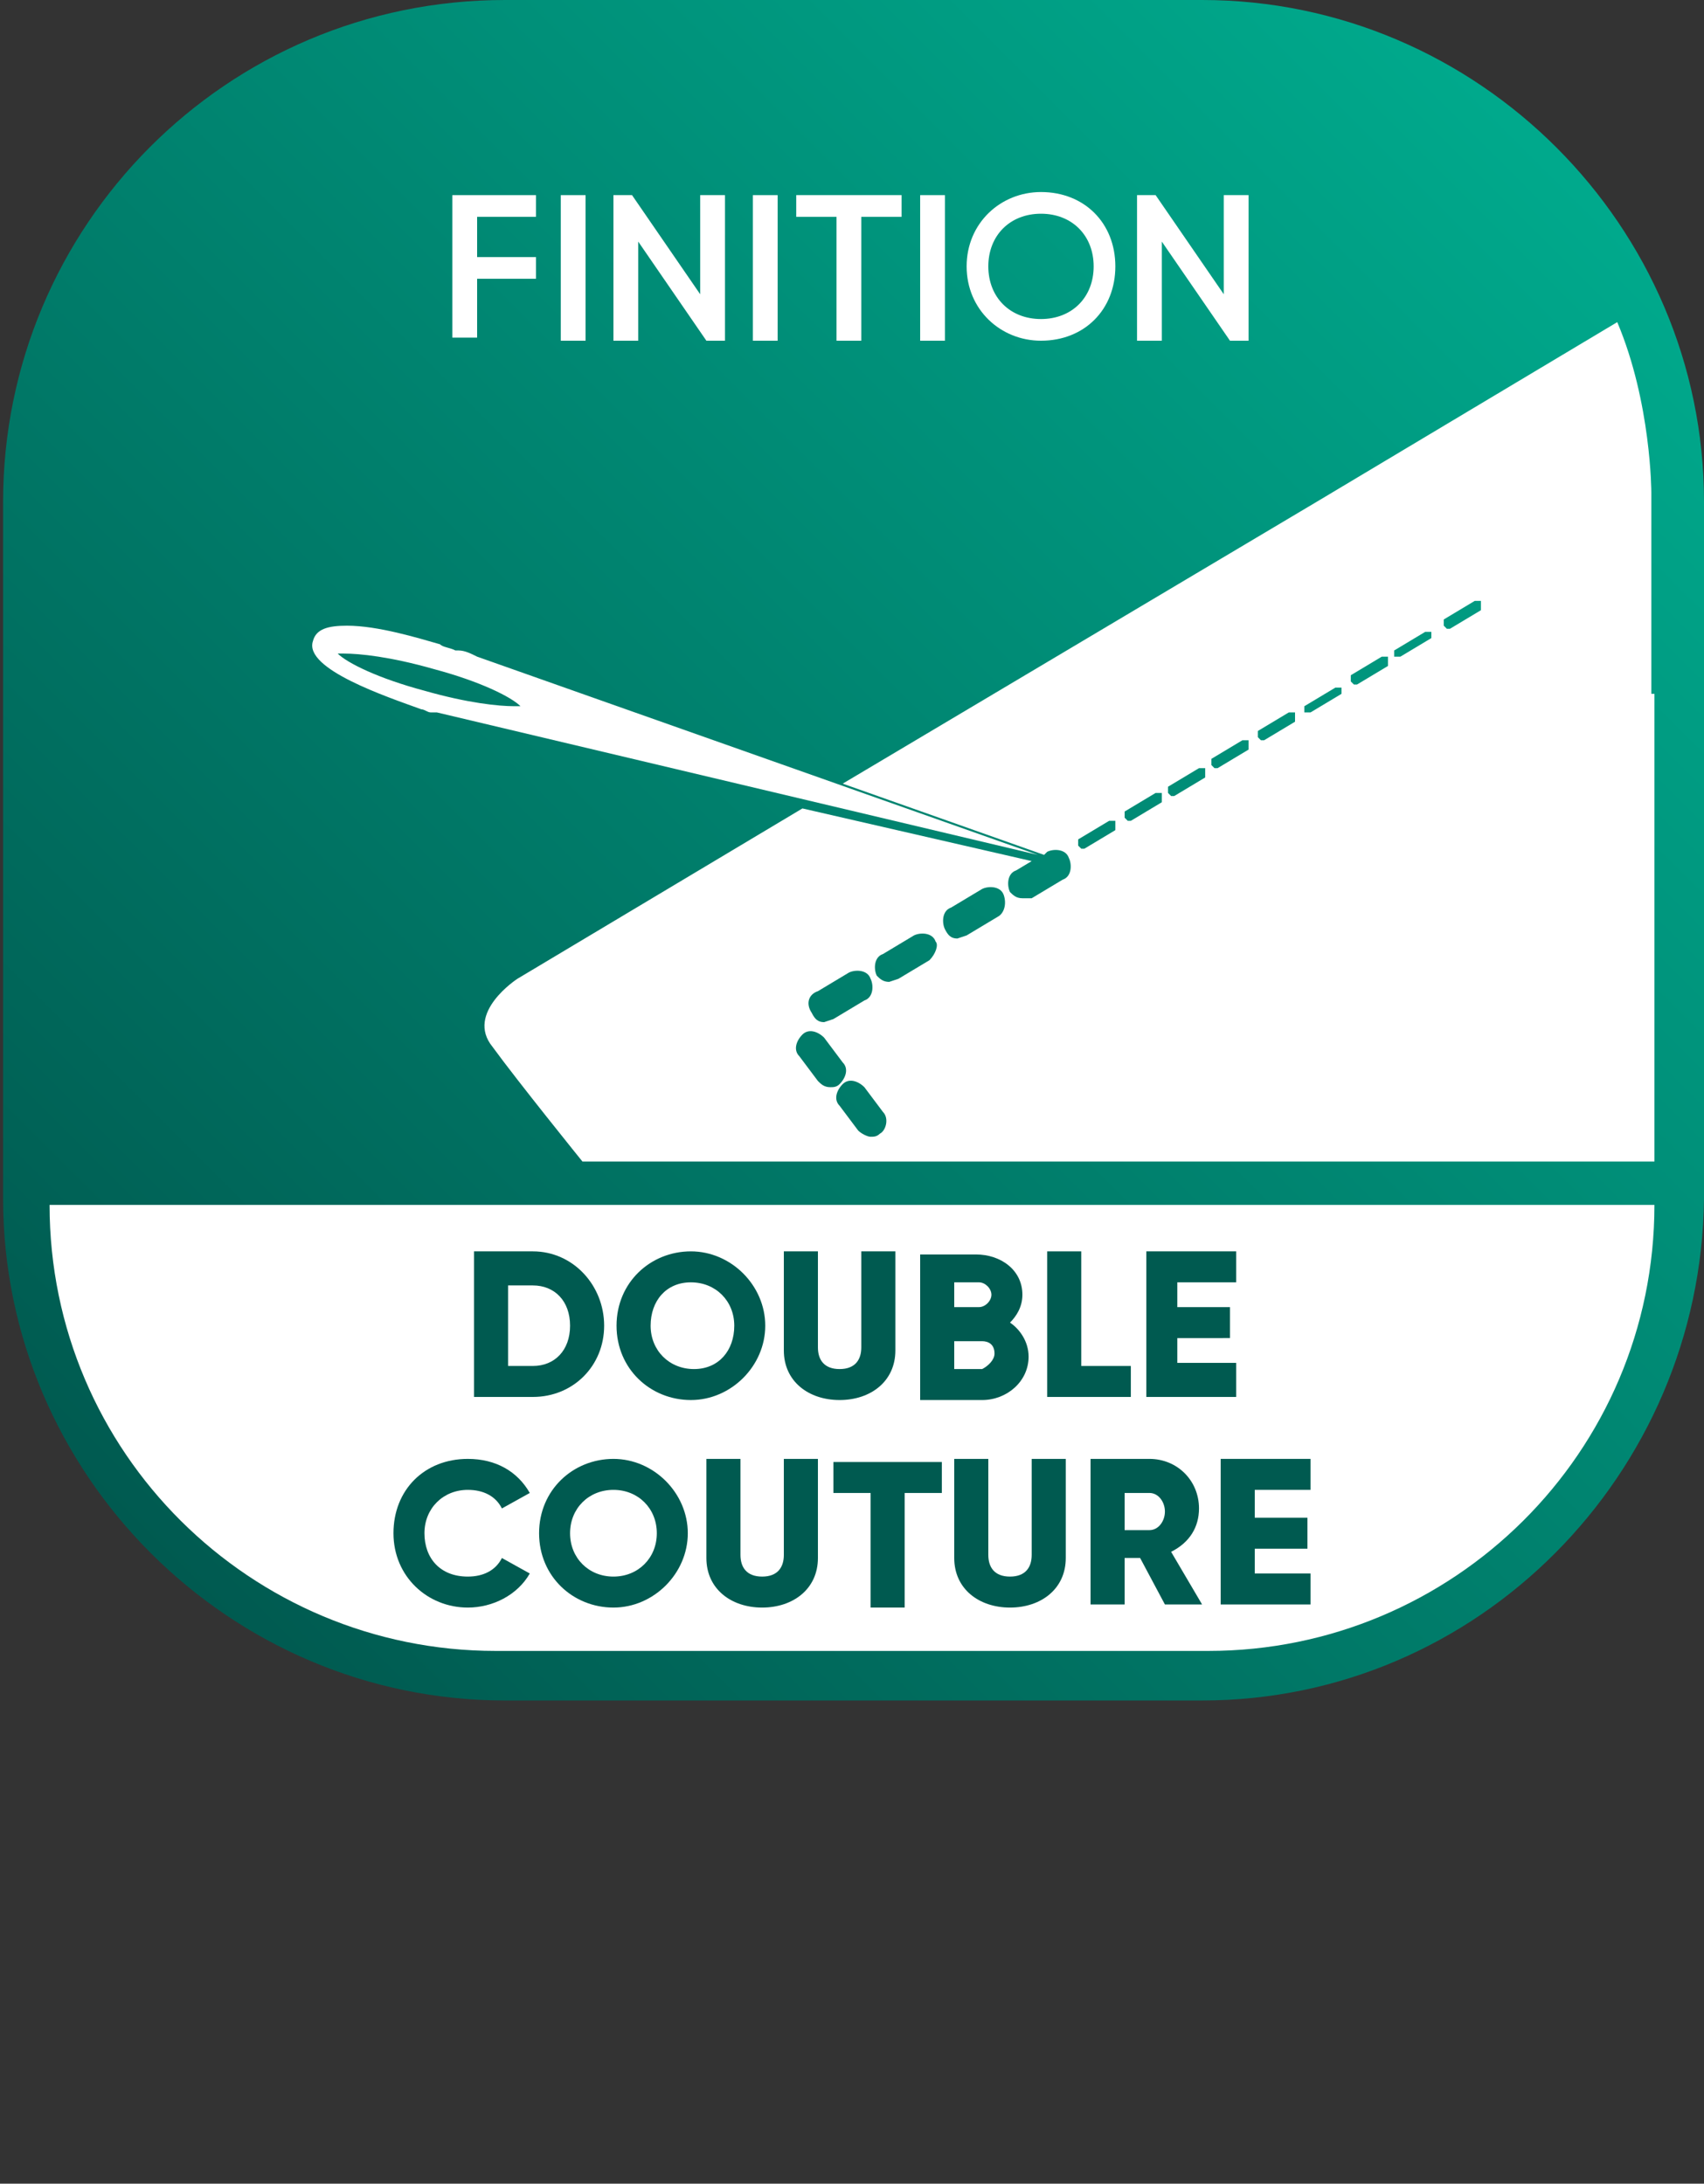 <?xml version="1.0" encoding="utf-8"?>
<!-- Generator: Adobe Illustrator 26.0.3, SVG Export Plug-In . SVG Version: 6.00 Build 0)  -->
<svg version="1.1" id="Calque_1" xmlns="http://www.w3.org/2000/svg" xmlns:xlink="http://www.w3.org/1999/xlink" x="0px" y="0px"
	 viewBox="0 0 55 70.5" style="enable-background:new 0 0 55 70.5;" xml:space="preserve">
<rect x="0" y="0" width="55" height="70.5" fill="#333333" stroke="none"/>
<style type="text/css">
	.st0{fill:#FFFFFF;}
	.st1{fill:url(#SVGID_1_);}
	.st2{fill:#005A50;}
</style>
<path class="st0" d="M49.3,34.8v0.7h-2.9v-4.7h2.8v0.7h-2v1.2h1.9v0.7h-1.9v1.3L49.3,34.8L49.3,34.8z"/>
<linearGradient id="SVGID_1_" gradientUnits="userSpaceOnUse" x1="5.611890e-04" y1="70.499" x2="1.001" y2="70.499" gradientTransform="matrix(44.553 -44.553 -44.553 -44.553 3146.087 3190.862)">
	<stop  offset="0" style="stop-color:#005A50"/>
	<stop  offset="1" style="stop-color:#00A98C"/>
</linearGradient>
<path class="st1" d="M38.8,54.9H16.3c-8.9,0-16.2-7.3-16.2-16.2V16.2C0.1,7.3,7.3,0,16.3,0h22.5c8.9,0,16.2,7.3,16.2,16.2v22.5
	C54.9,47.6,47.7,54.9,38.8,54.9z"/>
<path class="st0" d="M39,53.3H16c-7.9,0-14.4-6.4-14.4-14.4v0h51.8v0C53.4,46.9,46.9,53.3,39,53.3z"/>
<path class="st0" d="M33.5,27.6l-18.1-6.4c-0.2-0.1-0.4-0.2-0.6-0.2l-0.1,0h0c-0.2-0.1-0.4-0.1-0.5-0.2c-0.7-0.2-2-0.6-3-0.6
	c-0.6,0-1,0.1-1.1,0.5c-0.3,0.9,2.4,1.8,3.5,2.2c0.1,0,0.2,0.1,0.3,0.1l0.1,0l0.1,0L33.5,27.6L33.5,27.6z M16.6,22.8
	c-0.5,0-1.5-0.1-2.9-0.5c-1.5-0.4-2.5-0.9-2.8-1.2l0.2,0c0.5,0,1.5,0.1,2.9,0.5c1.5,0.4,2.5,0.9,2.8,1.2L16.6,22.8z"/>
<path class="st0" d="M53.3,22.4v-3.9v-2.6c0,0,0-2.9-1.1-5.5l-9.7,5.8l0,0l-15.3,9.1l6.5,2.3l0.1-0.1c0.2-0.1,0.6-0.1,0.7,0.2
	c0.1,0.2,0.1,0.6-0.2,0.7l-1,0.6L33,29c-0.2,0-0.3-0.1-0.4-0.2c-0.1-0.2-0.1-0.6,0.2-0.7l0.5-0.3l-7.4-1.7l-9.2,5.5
	c0,0-1.7,1.1-0.8,2.2c0.8,1.1,2.9,3.7,2.9,3.7h34.6c0,0,0-3.9,0-8.6c0-1.1,0-2.2,0-3.3c0-0.5,0-1,0-1.5V22.4z M26.4,32l1-0.6
	c0.2-0.1,0.6-0.1,0.7,0.2c0.1,0.2,0.1,0.6-0.2,0.7l-1,0.6l-0.3,0.1c-0.2,0-0.3-0.1-0.4-0.3C26,32.4,26.1,32.1,26.4,32z M26.4,34.9
	l-0.6-0.8c-0.2-0.2-0.1-0.5,0.1-0.7c0.2-0.2,0.5-0.1,0.7,0.1l0.6,0.8c0.2,0.2,0.1,0.5-0.1,0.7c-0.1,0.1-0.2,0.1-0.3,0.1
	C26.6,35.1,26.5,35,26.4,34.9z M28.4,36.6c-0.1,0.1-0.2,0.1-0.3,0.1c-0.1,0-0.3-0.1-0.4-0.2l-0.6-0.8c-0.2-0.2-0.1-0.5,0.1-0.7
	c0.2-0.2,0.5-0.1,0.7,0.1l0.6,0.8C28.7,36.1,28.6,36.5,28.4,36.6z M30,31l-1,0.6l-0.3,0.1c-0.2,0-0.3-0.1-0.4-0.2
	c-0.1-0.2-0.1-0.6,0.2-0.7l1-0.6c0.2-0.1,0.6-0.1,0.7,0.2C30.3,30.5,30.2,30.8,30,31z M32.2,29.6l-1,0.6l-0.3,0.1
	c-0.2,0-0.3-0.1-0.4-0.3c-0.1-0.2-0.1-0.6,0.2-0.7l1-0.6c0.2-0.1,0.6-0.1,0.7,0.2C32.5,29.2,32.4,29.5,32.2,29.6z M36,26.8l-1,0.6
	l-0.1,0l-0.1-0.1l0-0.2l1-0.6l0.2,0L36,26.8z M37.5,25.9l-1,0.6l-0.1,0l-0.1-0.1l0-0.2l1-0.6l0.2,0L37.5,25.9z M38.9,25.1l-1,0.6
	l-0.1,0l-0.1-0.1l0-0.2l1-0.6l0.2,0L38.9,25.1z M40.3,24.2l-1,0.6l-0.1,0l-0.1-0.1l0-0.2l1-0.6l0.2,0L40.3,24.2z M41.8,23.3l-1,0.6
	l-0.1,0l-0.1-0.1l0-0.2l1-0.6l0.2,0L41.8,23.3z M43.3,22.4l-1,0.6l-0.1,0L42.1,23l0-0.2l1-0.6l0.2,0L43.3,22.4z M44.8,21.5l-1,0.6
	l-0.1,0l-0.1-0.1l0-0.2l1-0.6l0.2,0L44.8,21.5z M46.2,20.6l-1,0.6l-0.1,0L45,21.2l0-0.2l1-0.6l0.2,0L46.2,20.6z M47.8,19.7l-1,0.6
	l-0.1,0l-0.1-0.1l0-0.2l1-0.6l0.2,0L47.8,19.7z"/>
<path class="st0" d="M15.4,7v1.3h1.9V9h-1.9v1.9h-0.8V6.3h2.7V7H15.4z"/>
<path class="st0" d="M18.9,6.3v4.7h-0.8V6.3H18.9z"/>
<path class="st0" d="M23.4,6.3v4.7h-0.6l-2.2-3.2v3.2h-0.8V6.3h0.6l2.2,3.2V6.3H23.4z"/>
<path class="st0" d="M25.1,6.3v4.7h-0.8V6.3H25.1z"/>
<path class="st0" d="M29.1,7h-1.3v4H27V7h-1.3V6.3h3.4V7z"/>
<path class="st0" d="M30.5,6.3v4.7h-0.8V6.3H30.5z"/>
<path class="st0" d="M31.2,8.6c0-1.4,1.1-2.4,2.4-2.4C35,6.2,36,7.2,36,8.6C36,10,35,11,33.6,11C32.3,11,31.2,10,31.2,8.6z
	 M35.3,8.6c0-1-0.7-1.7-1.7-1.7s-1.7,0.7-1.7,1.7c0,1,0.7,1.7,1.7,1.7S35.3,9.6,35.3,8.6z"/>
<path class="st0" d="M40.3,6.3v4.7h-0.6l-2.2-3.2v3.2h-0.8V6.3h0.6l2.2,3.2V6.3H40.3z"/>
<path class="st2" d="M19.5,42.8c0,1.3-1,2.3-2.3,2.3h-1.9v-4.7h1.9C18.5,40.4,19.5,41.5,19.5,42.8z M18.4,42.8
	c0-0.8-0.5-1.3-1.2-1.3h-0.8v2.6h0.8C17.9,44.1,18.4,43.6,18.4,42.8z"/>
<path class="st2" d="M19.9,42.8c0-1.4,1.1-2.4,2.4-2.4c1.3,0,2.4,1.1,2.4,2.4s-1.1,2.4-2.4,2.4C21,45.2,19.9,44.2,19.9,42.8z
	 M23.7,42.8c0-0.8-0.6-1.4-1.4-1.4S21,42,21,42.8c0,0.8,0.6,1.4,1.4,1.4S23.7,43.6,23.7,42.8z"/>
<path class="st2" d="M25.3,43.6v-3.2h1.1v3.1c0,0.4,0.2,0.7,0.7,0.7s0.7-0.3,0.7-0.7v-3.1h1.1v3.2c0,1-0.8,1.6-1.8,1.6
	C26.1,45.2,25.3,44.6,25.3,43.6z"/>
<path class="st2" d="M33.2,43.8c0,0.8-0.7,1.4-1.5,1.4h-2v-4.7h1.8c0.8,0,1.5,0.5,1.5,1.3c0,0.4-0.2,0.7-0.4,0.9
	C32.9,42.9,33.2,43.3,33.2,43.8z M30.8,41.4v0.8h0.8c0.2,0,0.4-0.2,0.4-0.4s-0.2-0.4-0.4-0.4H30.8z M32.1,43.7
	c0-0.3-0.2-0.4-0.4-0.4h-0.9v0.9h0.9C31.9,44.1,32.1,43.9,32.1,43.7z"/>
<path class="st2" d="M36.5,44.1v1h-2.7v-4.7h1.1v3.7H36.5z"/>
<path class="st2" d="M39.9,44.1v1h-2.9v-4.7h2.9v1H38v0.8h1.7v1H38v0.8H39.9z"/>
<path class="st2" d="M12.7,49.5c0-1.4,1-2.4,2.4-2.4c0.9,0,1.6,0.4,2,1.1l-0.9,0.5c-0.2-0.4-0.6-0.6-1.1-0.6c-0.8,0-1.4,0.6-1.4,1.4
	c0,0.8,0.5,1.4,1.4,1.4c0.5,0,0.9-0.2,1.1-0.6l0.9,0.5c-0.4,0.7-1.2,1.1-2,1.1C13.8,51.9,12.7,50.9,12.7,49.5z"/>
<path class="st2" d="M17.4,49.5c0-1.4,1.1-2.4,2.4-2.4c1.3,0,2.4,1.1,2.4,2.4s-1.1,2.4-2.4,2.4C18.5,51.9,17.4,50.9,17.4,49.5z
	 M21.2,49.5c0-0.8-0.6-1.4-1.4-1.4s-1.4,0.6-1.4,1.4c0,0.8,0.6,1.4,1.4,1.4S21.2,50.3,21.2,49.5z"/>
<path class="st2" d="M22.8,50.3v-3.2h1.1v3.1c0,0.4,0.2,0.7,0.7,0.7s0.7-0.3,0.7-0.7v-3.1h1.1v3.2c0,1-0.8,1.6-1.8,1.6
	C23.6,51.9,22.8,51.3,22.8,50.3z"/>
<path class="st2" d="M30.4,48.2h-1.2v3.7h-1.1v-3.7h-1.2v-1h3.5V48.2z"/>
<path class="st2" d="M30.8,50.3v-3.2h1.1v3.1c0,0.4,0.2,0.7,0.7,0.7s0.7-0.3,0.7-0.7v-3.1h1.1v3.2c0,1-0.8,1.6-1.8,1.6
	C31.6,51.9,30.8,51.3,30.8,50.3z"/>
<path class="st2" d="M36.8,50.3h-0.5v1.5h-1.1v-4.7h1.9c0.9,0,1.6,0.7,1.6,1.6c0,0.6-0.3,1.1-0.9,1.4l1,1.7h-1.2L36.8,50.3z
	 M36.3,49.4h0.8c0.3,0,0.5-0.3,0.5-0.6s-0.2-0.6-0.5-0.6h-0.8V49.4z"/>
<path class="st2" d="M42.3,50.8v1h-2.9v-4.7h2.9v1h-1.8V49h1.7v1h-1.7v0.8H42.3z"/>
</svg>
